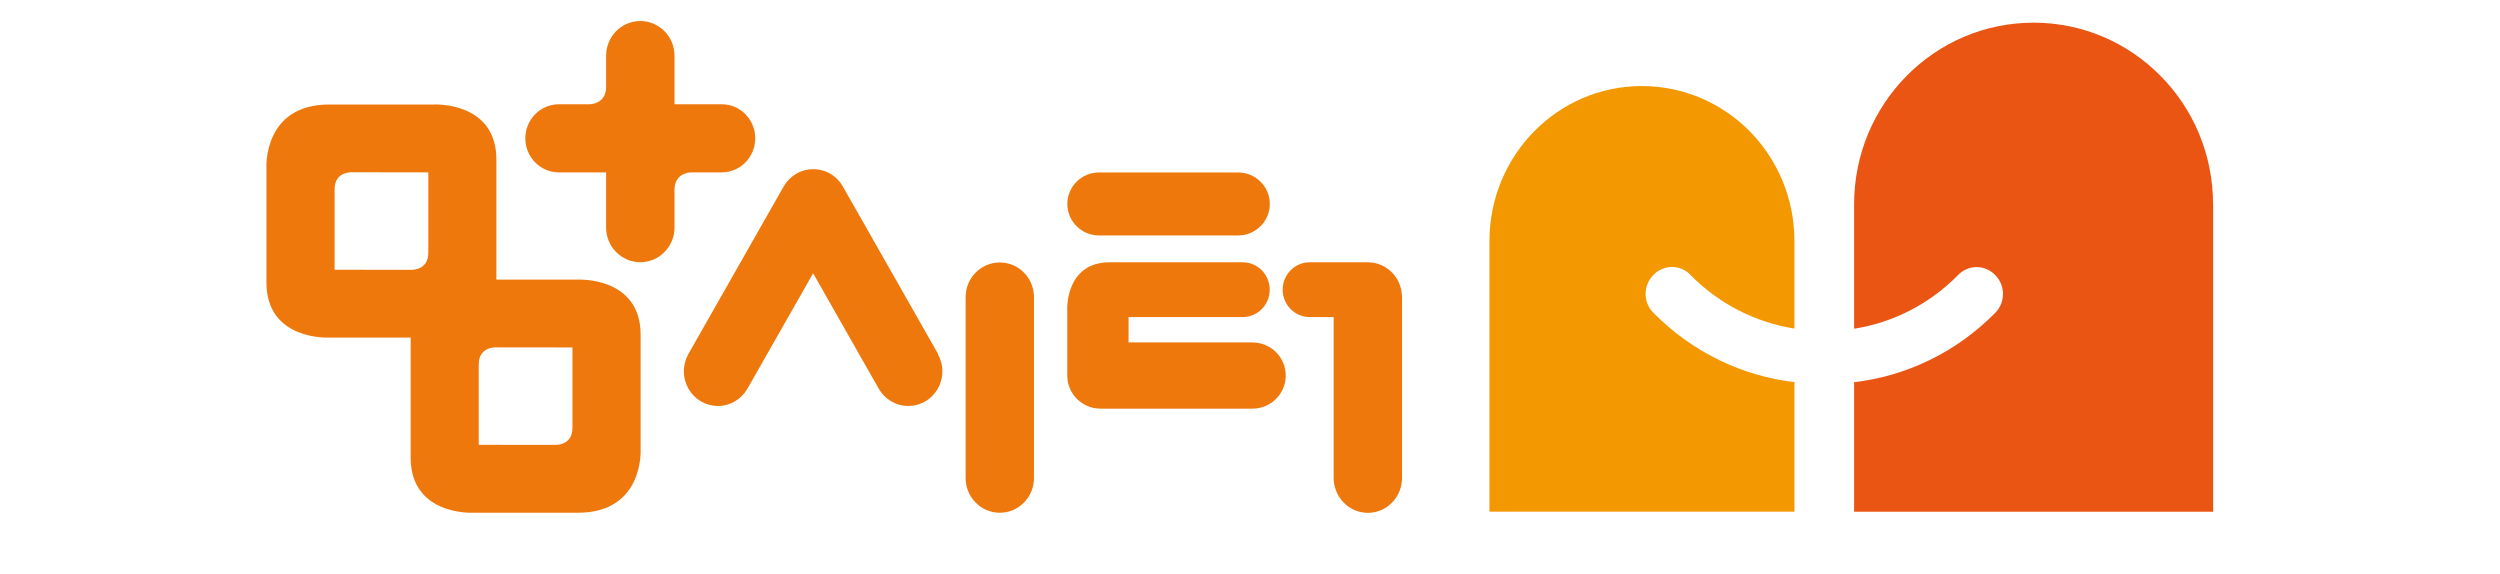<svg width="61" height="14" viewBox="0 0 61 14" fill="none" xmlns="http://www.w3.org/2000/svg">
<path d="M40.34 6.714C40.09 6.967 40.09 7.378 40.34 7.629C41.305 8.609 42.531 9.177 43.785 9.324V12.484H36.343V5.881C36.343 3.796 38.003 2.1 40.059 2.1C41.087 2.1 42.021 2.521 42.695 3.205C43.368 3.89 43.784 4.838 43.784 5.879V8.017C42.85 7.87 41.956 7.427 41.251 6.712C41.002 6.448 40.596 6.448 40.338 6.712L40.34 6.714Z" fill="#F39800"/>
<path d="M54.001 4.987V12.486H45.24V9.326C46.497 9.179 47.721 8.61 48.686 7.631C48.935 7.378 48.935 6.967 48.686 6.715C48.436 6.451 48.021 6.451 47.773 6.715C47.068 7.431 46.174 7.874 45.24 8.021V4.987C45.24 2.532 47.202 0.553 49.62 0.553C50.824 0.553 51.924 1.047 52.713 1.848C53.512 2.649 53.999 3.764 53.999 4.987H54.001Z" fill="#EA5514"/>
<path d="M14.111 6.823H12.851H12.111C12.114 6.747 12.112 6.701 12.112 6.701V3.894C12.112 2.473 10.592 2.55 10.592 2.55H9.332H8.033C6.42 2.55 6.501 4.085 6.501 4.085V6.893C6.501 8.313 8.021 8.237 8.021 8.237H9.281H10.021C10.018 8.313 10.02 8.359 10.02 8.359V11.166C10.02 12.587 11.54 12.511 11.54 12.511H12.8H14.099C15.713 12.511 15.631 10.975 15.631 10.975V8.168C15.631 6.747 14.111 6.823 14.111 6.823ZM9.334 6.583L8.164 6.581V4.622C8.164 4.161 8.611 4.204 8.611 4.204H9.281L10.451 4.206V6.165C10.451 6.625 10.004 6.583 10.004 6.583H9.334ZM13.968 10.437C13.968 10.897 13.521 10.855 13.521 10.855H12.851L11.681 10.853V8.894C11.681 8.434 12.128 8.476 12.128 8.476H12.798L13.968 8.478V10.437Z" fill="#EE780C"/>
<path d="M24.395 6.404C23.934 6.404 23.561 6.783 23.561 7.25C23.561 7.25 23.561 7.25 23.561 7.252V11.663C23.561 11.663 23.561 11.663 23.561 11.664C23.561 12.132 23.934 12.511 24.395 12.511C24.856 12.511 25.229 12.132 25.229 11.664V7.25C25.229 6.783 24.856 6.404 24.395 6.404Z" fill="#EE780C"/>
<path d="M34.208 7.247C34.208 6.779 33.835 6.4 33.374 6.4H31.955C31.592 6.4 31.297 6.7 31.297 7.068C31.297 7.437 31.592 7.736 31.955 7.736H32.541V11.661C32.541 11.661 32.541 11.661 32.541 11.663C32.541 11.751 32.555 11.835 32.58 11.914C32.683 12.26 33.001 12.513 33.376 12.513C33.751 12.513 34.067 12.261 34.172 11.914C34.196 11.835 34.21 11.749 34.21 11.663V7.249C34.21 7.249 34.21 7.249 34.21 7.247H34.208Z" fill="#EE780C"/>
<path d="M26.816 5.745H30.209C30.637 5.745 30.983 5.4 30.983 4.976C30.983 4.553 30.637 4.208 30.209 4.208H26.816C26.389 4.208 26.043 4.553 26.043 4.976C26.043 5.4 26.389 5.745 26.816 5.745Z" fill="#EE780C"/>
<path d="M30.562 8.354H27.537V7.736H30.323C30.686 7.736 30.981 7.437 30.981 7.068C30.981 6.7 30.686 6.4 30.323 6.4H27.076C26.015 6.4 26.041 7.511 26.041 7.511V9.163C26.041 9.61 26.404 9.971 26.853 9.971H30.56C31.009 9.971 31.372 9.61 31.372 9.163C31.372 8.717 31.009 8.356 30.56 8.356L30.562 8.354Z" fill="#EE780C"/>
<path d="M16.868 4.206H17.61C18.062 4.206 18.428 3.834 18.428 3.375C18.428 2.916 18.062 2.544 17.61 2.544H16.458V1.359C16.458 0.892 16.084 0.513 15.623 0.513C15.163 0.513 14.789 0.892 14.789 1.359C14.789 1.359 14.789 1.359 14.789 1.361V2.146C14.772 2.523 14.435 2.544 14.377 2.544H13.637C13.185 2.544 12.818 2.916 12.818 3.375C12.818 3.834 13.185 4.206 13.637 4.206H14.789V5.55C14.789 5.55 14.789 5.55 14.789 5.552C14.789 6.019 15.163 6.398 15.623 6.398C16.084 6.398 16.458 6.019 16.458 5.552V4.636C16.458 4.236 16.798 4.207 16.868 4.206Z" fill="#EE780C"/>
<path d="M22.892 8.641L20.578 4.573C20.437 4.307 20.161 4.128 19.843 4.128C19.526 4.128 19.257 4.305 19.113 4.565L16.792 8.646C16.726 8.769 16.686 8.908 16.686 9.059C16.686 9.527 17.059 9.906 17.518 9.906C17.822 9.906 18.087 9.739 18.232 9.493L19.84 6.668L21.445 9.491C21.59 9.739 21.857 9.906 22.161 9.906C22.622 9.906 22.994 9.527 22.994 9.059C22.994 8.908 22.954 8.767 22.886 8.645L22.892 8.641Z" fill="#EE780C"/>
</svg>

